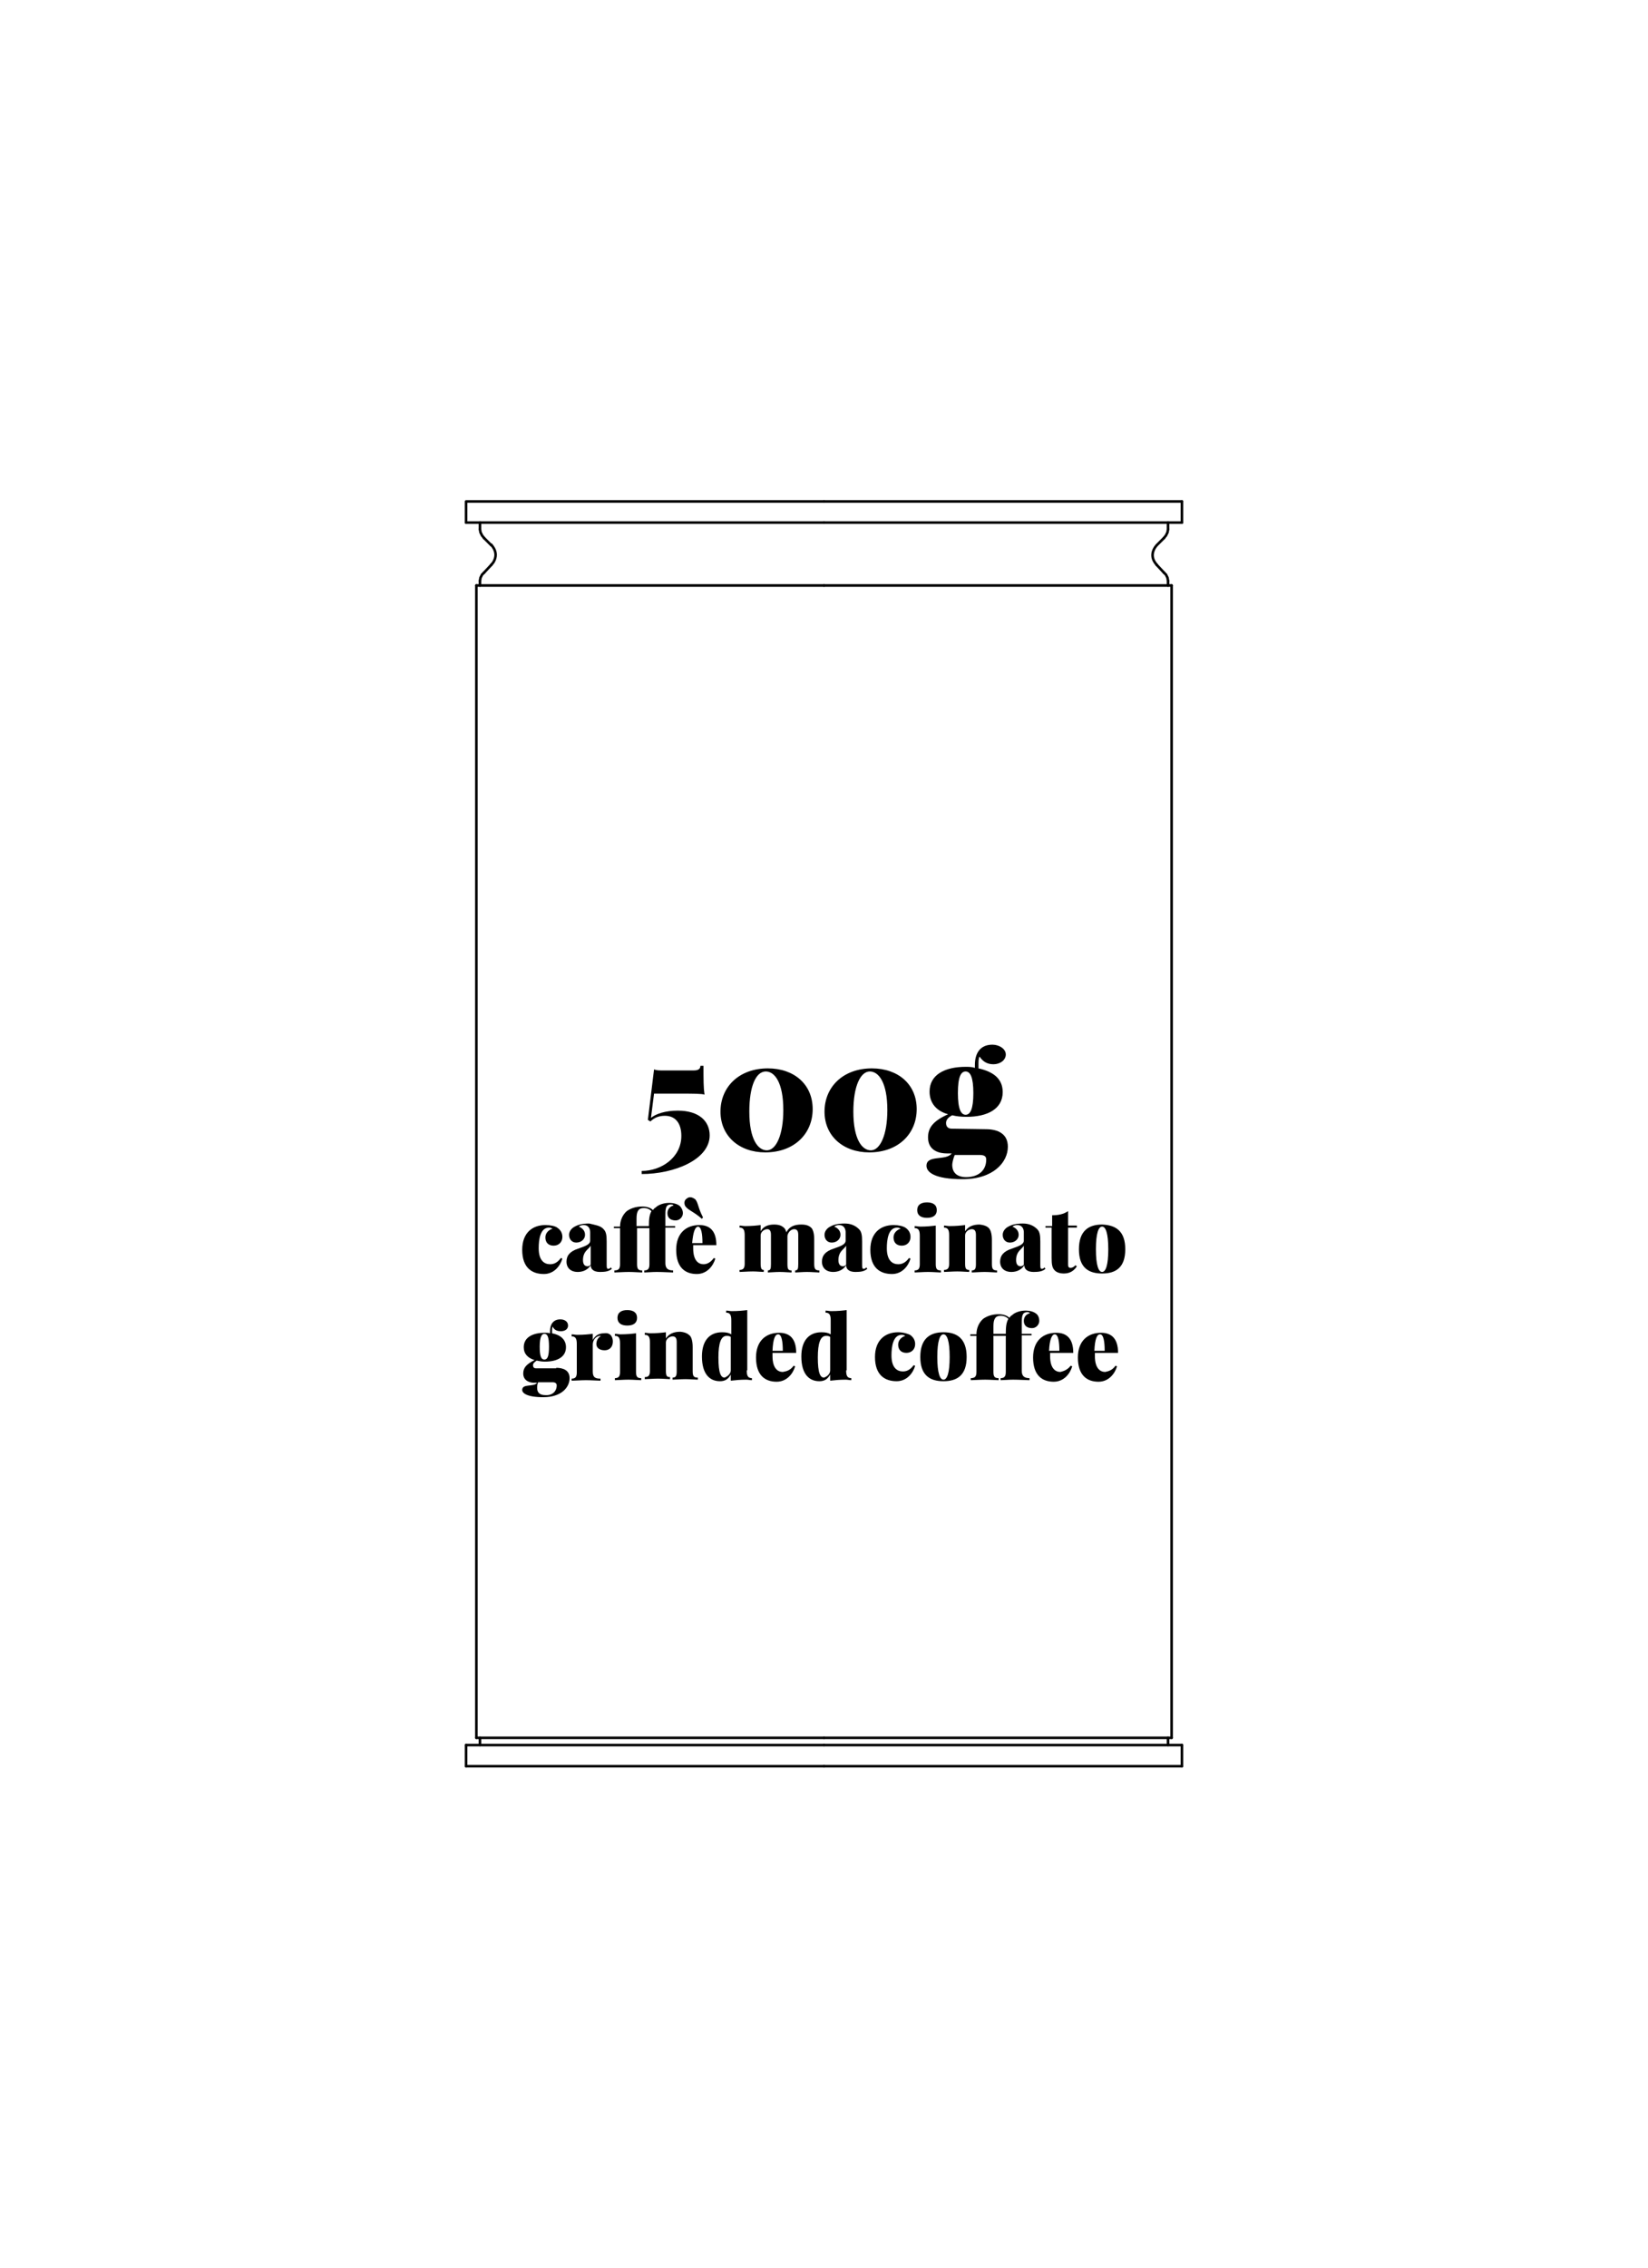<?xml version="1.0" encoding="utf-8"?>
<!-- Generator: Adobe Illustrator 23.0.6, SVG Export Plug-In . SVG Version: 6.00 Build 0)  -->
<svg version="1.1" id="Livello_1" xmlns="http://www.w3.org/2000/svg" xmlns:xlink="http://www.w3.org/1999/xlink" x="0px" y="0px"
	 width="320px" height="440px" viewBox="0 0 320 440" style="enable-background:new 0 0 320 440;" xml:space="preserve">
<style type="text/css">
	.st0{fill:none;stroke:#000000;stroke-width:0.5;stroke-linecap:round;stroke-linejoin:round;stroke-miterlimit:10;}
	.st1{enable-background:new    ;}
</style>
<g>
	<g>
		<line class="st0" x1="90.5" y1="338.6" x2="90.5" y2="342.7"/>
		<line class="st0" x1="93.2" y1="101.4" x2="93.2" y2="102.7"/>
		<line class="st0" x1="160" y1="101.4" x2="90.5" y2="101.4"/>
		<polyline class="st0" points="160,97.3 90.5,97.3 90.5,101.4 		"/>
		<polyline class="st0" points="94,111.1 93.6,111.5 93.3,112.1 93.2,112.7 		"/>
		<line class="st0" x1="160" y1="338.6" x2="90.5" y2="338.6"/>
		<line class="st0" x1="160" y1="342.7" x2="90.5" y2="342.7"/>
		<line class="st0" x1="160" y1="113.6" x2="92.5" y2="113.6"/>
		<line class="st0" x1="160" y1="337.2" x2="92.5" y2="337.2"/>
		<line class="st0" x1="93.2" y1="112.7" x2="93.2" y2="113.6"/>
		<polyline class="st0" points="93.2,102.7 93.3,103.3 93.6,103.9 94,104.4 		"/>
		<line class="st0" x1="95.4" y1="109.6" x2="94" y2="111.1"/>
		<line class="st0" x1="94" y1="104.4" x2="95.4" y2="105.8"/>
		<path class="st0" d="M95.4,109.6l0.4-0.5c0.6-1,0.6-2-0.1-3l-0.3-0.4"/>
		<line class="st0" x1="92.5" y1="113.6" x2="92.5" y2="337.2"/>
		<line class="st0" x1="93.2" y1="337.2" x2="93.2" y2="338.6"/>
		<line class="st0" x1="229.5" y1="338.6" x2="229.5" y2="342.7"/>
		<line class="st0" x1="226.8" y1="101.4" x2="226.8" y2="102.7"/>
		<line class="st0" x1="229.5" y1="101.4" x2="160" y2="101.4"/>
		<line class="st0" x1="229.5" y1="97.3" x2="229.5" y2="101.4"/>
		<polyline class="st0" points="226.8,112.7 226.7,112.1 226.4,111.5 226,111.1 		"/>
		<line class="st0" x1="229.5" y1="338.6" x2="160" y2="338.6"/>
		<line class="st0" x1="229.5" y1="342.7" x2="160" y2="342.7"/>
		<line class="st0" x1="227.5" y1="113.6" x2="160" y2="113.6"/>
		<line class="st0" x1="227.5" y1="337.2" x2="160" y2="337.2"/>
		<line class="st0" x1="226.8" y1="112.7" x2="226.8" y2="113.6"/>
		<polyline class="st0" points="226,104.4 226.4,103.9 226.7,103.3 226.8,102.7 		"/>
		<line class="st0" x1="224.6" y1="109.6" x2="226" y2="111.1"/>
		<path class="st0" d="M226,104.4l-1.4,1.4c-0.9,1-1.1,2.3-0.3,3.4l0.3,0.4"/>
		<line class="st0" x1="227.5" y1="113.6" x2="227.5" y2="337.2"/>
		<line class="st0" x1="226.8" y1="337.2" x2="226.8" y2="338.6"/>
		<line class="st0" x1="229.5" y1="97.3" x2="160" y2="97.3"/>
	</g>
	<g>
		<path d="M136.6,206.8c0,2.8,0,4.2,0.2,5.6c-0.4-0.2-2.5-0.2-4.2-0.2H127l-0.6,4.7c1-0.8,2.8-1.4,5.2-1.4c4.2,0,6.2,2.1,6.2,4.8
			c0,4.7-6.9,7.5-13.2,7.5v-0.6c3.8,0,7.7-2.6,7.7-6.8c0-2.4-1.1-3.9-3.2-3.9c-1.2,0-2.1,0.4-2.8,1.1l-0.5-0.3l1.2-9.8
			c0.5,0.2,1,0.2,1.7,0.2h6c0.9,0,1.3-0.3,1.3-0.9L136.6,206.8L136.6,206.8z"/>
		<path d="M157.8,215.2c0,4.8-3.6,8.4-9.2,8.4c-5.1,0-8.7-3.2-8.7-7.9c0-4.8,3.6-8.4,9.2-8.4C154.2,207.3,157.8,210.4,157.8,215.2z
			 M145.5,215.7c0,5.4,1.7,7.5,3.4,7.5c1.8,0,3.2-3,3.2-7.8c0-5.4-1.7-7.5-3.4-7.5C146.8,207.9,145.5,210.7,145.5,215.7z"/>
		<path d="M178,215.2c0,4.8-3.6,8.4-9.2,8.4c-5.1,0-8.7-3.2-8.7-7.9c0-4.8,3.6-8.4,9.2-8.4C174.4,207.3,178,210.4,178,215.2z
			 M165.7,215.7c0,5.4,1.7,7.5,3.4,7.5c1.8,0,3.2-3,3.2-7.8c0-5.4-1.7-7.5-3.4-7.5C167.1,207.9,165.7,210.7,165.7,215.7z"/>
		<path d="M191.4,219.1c2.4,0,4.3,0.9,4.3,3.4c0,3-2.8,6.3-8.8,6.3c-5.5,0-7-1.4-7-2.6c0-2.2,3.8-0.9,4.9-2.4h-1
			c-1.2,0-3.6-0.4-3.6-3.1c0-1.9,1-3.2,3.9-4.5c-2.2-0.6-3.6-2.1-3.6-4.4c0-3.3,3-4.8,7-4.8c0.6,0,1.2,0,1.8,0.2c0-0.2,0-0.4,0-0.6
			c0-2.2,1-3.9,3.4-3.9c1.3,0,2.6,0.8,2.6,1.9s-1.1,1.9-2.4,1.9c-1.3,0-2.1-0.6-2.7-1.5c-0.2,0.4-0.2,0.9-0.2,1.5c0,0.3,0,0.4,0,0.8
			c2.7,0.6,4.7,1.9,4.7,4.6c0,3.3-3,4.8-7,4.8c-1.1,0-2-0.1-2.8-0.3c-0.8,0.4-1.2,0.9-1.2,1.5c0,0.8,0.5,1.1,1.1,1.1L191.4,219.1
			L191.4,219.1z M191.5,225c0-0.6-0.3-0.9-1.3-0.9h-4.8c-0.3,0.6-0.5,1.6-0.5,1.9c0,1.5,0.9,2.4,2.7,2.4
			C190,228.4,191.5,227.1,191.5,225z M186,212.1c0,3.1,0.6,4.2,1.5,4.2s1.5-1.1,1.5-4.2s-0.6-4.2-1.5-4.2S186,208.9,186,212.1z"/>
	</g>
</g>
<g class="st1">
	<path d="M108.2,238.2c0.6,0.4,1,1,1,1.8c0,1-0.7,1.7-1.7,1.7c-1,0-1.6-0.6-1.6-1.6c0-0.9,0.7-1.5,1.4-1.7c-0.2-0.1-0.4-0.2-0.7-0.2
		c-1.7,0-2,2.3-2,4c0,2.5,1.2,3.1,2.2,3.1c0.5,0,1.3-0.1,2.1-1.2l0.3,0.1c-0.4,1.4-1.6,3-3.6,3c-2.3,0-4.2-1.2-4.2-4.7
		c0-3.3,2-4.8,4.5-4.8C106.9,237.7,107.8,237.9,108.2,238.2z"/>
	<path d="M117.2,238.5c0.5,0.5,0.6,1.2,0.6,2.4v4.6c0,0.6,0.1,0.7,0.3,0.7c0.2,0,0.4-0.1,0.5-0.3l0.2,0.3c-0.6,0.5-1.3,0.6-2.3,0.6
		c-1.3,0-1.8-0.6-1.8-1.3c-0.5,0.8-1.4,1.3-2.5,1.3c-1.4,0-2.2-0.8-2.2-2c0-1.2,0.7-2,2.2-2.5c1.4-0.5,2.4-0.8,2.4-1.6v-1.6
		c0-0.5-0.2-1.4-1.3-1.4c-0.3,0-0.7,0.1-0.9,0.3c0.7,0.3,1.2,0.8,1.2,1.6c0,0.8-0.7,1.5-1.7,1.5c-0.9,0-1.4-0.7-1.4-1.5
		c0-0.7,0.5-1.3,1.1-1.6c0.7-0.4,1.6-0.6,2.8-0.6C115.6,237.7,116.6,237.8,117.2,238.5z M114.7,241.7c-0.1,0.2-0.4,0.5-0.7,0.8
		c-0.5,0.5-0.8,1.1-0.8,2c0,0.9,0.4,1.2,0.9,1.2c0.2,0,0.4-0.1,0.6-0.3V241.7z"/>
	<path d="M132.6,235.4c0,0.7-0.6,1.4-1.4,1.4c-1,0-1.6-0.5-1.6-1.4c0-0.7,0.4-1.3,1.2-1.5c-0.1-0.1-0.2-0.2-0.5-0.2
		c-0.4,0-0.6,0.1-0.8,0.3c-0.2,0.3-0.3,0.7-0.3,1.6v2.3h1.9v0.3h-1.9v6.9c0,1.1,0.6,1.4,1.5,1.4v0.4c-0.6,0-1.9-0.1-3.2-0.1
		c-0.9,0-1.9,0.1-2.4,0.1v-0.4c0.7,0,1-0.3,1-1.2v-7h-2.4v7c0,1,0.3,1.2,1,1.2v0.4c-0.5,0-1.6-0.1-2.6-0.1c-1.1,0-2.3,0.1-2.8,0.1
		v-0.4c0.8,0,1.1-0.3,1.1-1.2v-7h-1.2v-0.3h1.2c0-1.2,0.5-2.3,1.3-3c0.7-0.5,1.7-0.9,3-0.9c0.8,0,1.6,0.2,2.1,0.7
		c0.1-0.2,0.3-0.4,0.5-0.5c0.5-0.5,1.5-0.9,2.6-0.9c0.9,0,1.6,0.2,2.1,0.6C132.2,234.2,132.6,234.7,132.6,235.4z M126,237.9
		c0-1.4,0.1-2.2,0.5-2.9c-0.4-0.4-0.9-0.6-1.5-0.6c-1,0-1.4,0.6-1.4,2v1.5H126z"/>
	<path d="M138.6,244.1l0.3,0.1c-0.4,1.4-1.6,3-3.6,3c-2.2,0-4-1.2-4-4.7c0-3.3,2-4.8,4.5-4.8c2,0,3.3,1.1,3.3,3.9h-4.5
		c0,0.2,0,0.4,0,0.6c0,2.5,1.1,3.1,2,3.1C137,245.3,137.8,245.2,138.6,244.1z M136.3,236.5c-1.6-1.4-2.5-1.6-3.1-2.3
		c-0.2-0.2-0.3-0.5-0.3-0.8c0-0.3,0.1-0.6,0.4-0.8c0.2-0.2,0.5-0.3,0.7-0.3c0.4,0,0.7,0.2,1,0.4c0.6,0.7,0.5,1.6,1.5,3.5
		L136.3,236.5z M134.4,241.2h2c0-1.7-0.2-3.2-0.9-3.2C135,238.1,134.6,238.9,134.4,241.2z"/>
	<path d="M158.1,245.3c0,1,0.3,1.2,1,1.2v0.4c-0.5,0-1.5-0.1-2.4-0.1c-0.9,0-1.9,0.1-2.3,0.1v-0.4c0.5,0,0.6-0.3,0.6-1.2v-5.7
		c0-0.7-0.2-1.1-0.8-1.1s-1.2,0.6-1.3,1.3c0,0.2,0,0.5,0,0.8v4.7c0,1,0.2,1.2,0.8,1.2v0.4c-0.4,0-1.4-0.1-2.3-0.1
		c-0.9,0-1.9,0.1-2.3,0.1v-0.4c0.5,0,0.6-0.3,0.6-1.2v-5.7c0-0.7-0.2-1.1-0.7-1.1c-0.6,0-1.3,0.5-1.3,1.2v5.5c0,1,0.2,1.2,0.6,1.2
		v0.4c-0.4,0-1.3-0.1-2.1-0.1c-1,0-2.1,0.1-2.6,0.1v-0.4c0.7,0,1-0.3,1-1.2v-5.5c0-1-0.2-1.5-1-1.5v-0.4c0.4,0,0.7,0.1,1.1,0.1
		c1.2,0,2.2-0.1,3-0.2v1.2c0.5-0.9,1.4-1.3,2.6-1.3c1.1,0,1.6,0.3,2,0.7c0.2,0.2,0.3,0.5,0.4,0.8c0.6-1.2,1.7-1.5,2.9-1.5
		c1.1,0,1.6,0.3,2,0.7c0.3,0.4,0.5,1.1,0.5,2.2V245.3z"/>
	<path d="M166.8,238.5c0.5,0.5,0.6,1.2,0.6,2.4v4.6c0,0.6,0.1,0.7,0.3,0.7c0.2,0,0.4-0.1,0.5-0.3l0.2,0.3c-0.6,0.5-1.3,0.6-2.3,0.6
		c-1.3,0-1.8-0.6-1.8-1.3c-0.5,0.8-1.4,1.3-2.5,1.3c-1.4,0-2.2-0.8-2.2-2c0-1.2,0.7-2,2.2-2.5c1.4-0.5,2.4-0.8,2.4-1.6v-1.6
		c0-0.5-0.2-1.4-1.3-1.4c-0.3,0-0.7,0.1-0.9,0.3c0.7,0.3,1.2,0.8,1.2,1.6c0,0.8-0.7,1.5-1.7,1.5c-0.9,0-1.4-0.7-1.4-1.5
		c0-0.7,0.5-1.3,1.1-1.6c0.7-0.4,1.6-0.6,2.8-0.6S166.1,237.8,166.8,238.5z M164.3,241.7c-0.1,0.2-0.4,0.5-0.7,0.8
		c-0.5,0.5-0.8,1.1-0.8,2c0,0.9,0.4,1.2,0.9,1.2c0.2,0,0.4-0.1,0.6-0.3V241.7z"/>
	<path d="M175.8,238.2c0.6,0.4,1,1,1,1.8c0,1-0.7,1.7-1.7,1.7c-1,0-1.6-0.6-1.6-1.6c0-0.9,0.7-1.5,1.4-1.7c-0.2-0.1-0.4-0.2-0.7-0.2
		c-1.7,0-2,2.3-2,4c0,2.5,1.2,3.1,2.2,3.1c0.5,0,1.3-0.1,2.1-1.2l0.3,0.1c-0.4,1.4-1.6,3-3.6,3c-2.3,0-4.2-1.2-4.2-4.7
		c0-3.3,2-4.8,4.5-4.8C174.5,237.7,175.3,237.9,175.8,238.2z"/>
	<path d="M181.7,245.3c0,1,0.3,1.2,1,1.2v0.4c-0.5,0-1.5-0.1-2.5-0.1c-1,0-2.1,0.1-2.6,0.1v-0.4c0.7,0,1-0.3,1-1.2v-5.5
		c0-1-0.2-1.5-1-1.5v-0.4c0.4,0,0.7,0.1,1.1,0.1c1.2,0,2.2-0.1,3-0.2V245.3z M181.9,234.8c0,1-0.7,1.5-1.9,1.5
		c-1.2,0-1.9-0.5-1.9-1.5c0-1,0.7-1.5,1.9-1.5C181.2,233.3,181.9,233.8,181.9,234.8z"/>
	<path d="M192.1,238.4c0.3,0.4,0.5,1.1,0.5,2.2v4.7c0,1,0.3,1.2,1,1.2v0.4c-0.5,0-1.5-0.1-2.4-0.1c-1,0-2,0.1-2.5,0.1v-0.4
		c0.6,0,0.8-0.3,0.8-1.2v-5.7c0-0.7-0.2-1.1-0.8-1.1c-0.6,0-1.3,0.5-1.3,1.2v5.5c0,1,0.2,1.2,0.8,1.2v0.4c-0.4,0-1.4-0.1-2.3-0.1
		c-1,0-2.1,0.1-2.6,0.1v-0.4c0.7,0,1-0.3,1-1.2v-5.5c0-1-0.2-1.5-1-1.5v-0.4c0.4,0,0.7,0.1,1.1,0.1c1.2,0,2.2-0.1,3-0.2v1.2
		c0.6-0.9,1.5-1.3,2.8-1.3C191.2,237.7,191.8,238,192.1,238.4z"/>
	<path d="M201.4,238.5c0.5,0.5,0.6,1.2,0.6,2.4v4.6c0,0.6,0.1,0.7,0.3,0.7c0.2,0,0.4-0.1,0.5-0.3l0.2,0.3c-0.6,0.5-1.3,0.6-2.3,0.6
		c-1.3,0-1.8-0.6-1.8-1.3c-0.5,0.8-1.4,1.3-2.5,1.3c-1.4,0-2.2-0.8-2.2-2c0-1.2,0.7-2,2.2-2.5c1.4-0.5,2.4-0.8,2.4-1.6v-1.6
		c0-0.5-0.2-1.4-1.3-1.4c-0.3,0-0.7,0.1-0.9,0.3c0.7,0.3,1.2,0.8,1.2,1.6c0,0.8-0.7,1.5-1.7,1.5c-0.9,0-1.4-0.7-1.4-1.5
		c0-0.7,0.5-1.3,1.1-1.6c0.7-0.4,1.6-0.6,2.8-0.6S200.7,237.8,201.4,238.5z M198.8,241.7c-0.1,0.2-0.4,0.5-0.7,0.8
		c-0.5,0.5-0.8,1.1-0.8,2c0,0.9,0.4,1.2,0.9,1.2c0.2,0,0.4-0.1,0.6-0.3V241.7z"/>
	<path d="M209.1,237.9v0.3h-1.7v7.2c0,0.4,0.1,0.6,0.5,0.6c0.2,0,0.6-0.1,0.9-0.5l0.3,0.2c-0.5,0.8-1.3,1.4-2.5,1.4
		c-0.8,0-1.4-0.2-1.8-0.6c-0.5-0.5-0.6-1.2-0.6-2.4v-5.9H203v-0.3h1.3v-2.1c1.2,0,2.2-0.2,3.1-0.8v2.8H209.1z"/>
	<path d="M218.5,242.4c0,3.5-1.8,4.7-4.5,4.7c-2.7,0-4.5-1.2-4.5-4.7c0-3.5,1.8-4.8,4.5-4.8C216.7,237.7,218.5,238.9,218.5,242.4z
		 M212.8,242.4c0,3.1,0.5,4.4,1.2,4.4c0.7,0,1.2-1.3,1.2-4.4c0-3.1-0.5-4.4-1.2-4.4C213.3,238,212.8,239.3,212.8,242.4z"/>
	<path d="M108,265.4c1.4,0,2.6,0.5,2.6,2c0,1.8-1.6,3.7-5.1,3.7c-3.2,0-4.1-0.8-4.1-1.4c0-1.3,2.2-0.5,2.9-1.4h-0.6
		c-0.7,0-2.1-0.3-2.1-1.8c0-1.1,0.6-1.8,2.2-2.6c-1.3-0.4-2.1-1.2-2.1-2.5c0-1.9,1.7-2.8,4.1-2.8c0.4,0,0.7,0,1,0.1
		c0-0.1,0-0.2,0-0.4c0-1.3,0.6-2.3,2-2.3c0.8,0,1.5,0.4,1.5,1.2c0,0.7-0.6,1.1-1.4,1.1c-0.8,0-1.3-0.3-1.6-0.9
		c-0.1,0.2-0.1,0.6-0.1,0.9c0,0.1,0,0.3,0,0.4c1.6,0.3,2.7,1.2,2.7,2.7c0,1.9-1.7,2.8-4.1,2.8c-0.6,0-1.1-0.1-1.6-0.2
		c-0.4,0.3-0.7,0.5-0.7,0.9c0,0.4,0.2,0.6,0.6,0.6H108z M108.1,268.8c0-0.3-0.2-0.6-0.8-0.6h-2.8c-0.2,0.4-0.2,0.9-0.2,1.1
		c0,0.9,0.5,1.4,1.6,1.4C107.2,270.8,108.1,270,108.1,268.8z M104.8,261.3c0,1.9,0.3,2.5,0.9,2.5c0.6,0,0.9-0.6,0.9-2.5
		c0-1.9-0.3-2.5-0.9-2.5C105.2,258.8,104.8,259.4,104.8,261.3z"/>
	<path d="M119,260.3c0,1-0.6,1.7-1.6,1.7c-1,0-1.6-0.5-1.6-1.2c0-0.8,0.4-1.3,0.9-1.6c-0.2,0-0.4,0-0.6,0.1c-0.6,0.2-1,0.9-1,1.6
		v5.2c0,1.1,0.4,1.4,1.5,1.4v0.4c-0.5,0-1.7-0.1-2.8-0.1c-1,0-2.2,0.1-2.8,0.1v-0.4c0.7,0,1-0.3,1-1.2v-5.5c0-1-0.2-1.5-1-1.5v-0.4
		c0.4,0,0.7,0.1,1.1,0.1c1.2,0,2.2-0.1,3-0.2v1.2c0.5-0.9,1.2-1.3,2.2-1.3C118.6,258.5,119,259.5,119,260.3z"/>
	<path d="M123.5,266.2c0,1,0.3,1.2,1,1.2v0.4c-0.5,0-1.5-0.1-2.5-0.1c-1,0-2.1,0.1-2.6,0.1v-0.4c0.7,0,1-0.3,1-1.2v-5.5
		c0-1-0.2-1.5-1-1.5v-0.4c0.4,0,0.7,0.1,1.1,0.1c1.2,0,2.2-0.1,3-0.2V266.2z M123.7,255.7c0,1-0.7,1.5-1.9,1.5
		c-1.2,0-1.9-0.5-1.9-1.5c0-1,0.7-1.5,1.9-1.5C123,254.2,123.7,254.7,123.7,255.7z"/>
	<path d="M134,259.2c0.3,0.4,0.5,1.1,0.5,2.2v4.7c0,1,0.3,1.2,1,1.2v0.4c-0.5,0-1.5-0.1-2.4-0.1c-1,0-2,0.1-2.5,0.1v-0.4
		c0.6,0,0.8-0.3,0.8-1.2v-5.7c0-0.7-0.2-1.1-0.8-1.1c-0.6,0-1.3,0.5-1.3,1.2v5.5c0,1,0.2,1.2,0.8,1.2v0.4c-0.4,0-1.4-0.1-2.3-0.1
		c-1,0-2.1,0.1-2.6,0.1v-0.4c0.7,0,1-0.3,1-1.2v-5.5c0-1-0.2-1.5-1-1.5v-0.4c0.4,0,0.7,0.1,1.1,0.1c1.2,0,2.2-0.1,3-0.2v1.2
		c0.6-0.9,1.5-1.3,2.8-1.3C133.1,258.5,133.6,258.8,134,259.2z"/>
	<path d="M145,265.9c0,1,0.2,1.5,1,1.5v0.4c-0.4,0-0.7-0.1-1.1-0.1c-1.2,0-2.1,0.1-3,0.2v-1.2c-0.5,0.9-1.1,1.3-2.1,1.3
		c-2,0-3.5-1.4-3.5-4.8c0-3.1,1.5-4.7,3.9-4.7c0.8,0,1.3,0.1,1.8,0.4v-2.7c0-1-0.2-1.5-1-1.5v-0.4c0.4,0,0.7,0.1,1.1,0.1
		c1.2,0,2.2-0.1,3-0.2V265.9z M141.9,265.9v-6.5c-0.3-0.2-0.6-0.2-0.8-0.2c-1.1,0-1.6,1.4-1.6,4.2c0,3.1,0.5,3.9,1.2,3.9
		C141.2,267.1,141.9,266.6,141.9,265.9z"/>
	<path d="M154.1,265l0.3,0.1c-0.4,1.4-1.6,3-3.6,3c-2.2,0-4-1.2-4-4.7c0-3.3,2-4.8,4.5-4.8c2,0,3.3,1.1,3.3,3.9H150
		c0,0.2,0,0.4,0,0.6c0,2.5,1.1,3.1,2,3.1C152.5,266.1,153.4,266,154.1,265z M150,262.1h2c0-1.7-0.2-3.2-0.9-3.2
		C150.5,258.9,150.1,259.8,150,262.1z"/>
	<path d="M164.3,265.9c0,1,0.2,1.5,1,1.5v0.4c-0.4,0-0.7-0.1-1.1-0.1c-1.2,0-2.1,0.1-3,0.2v-1.2c-0.5,0.9-1.1,1.3-2.1,1.3
		c-2,0-3.5-1.4-3.5-4.8c0-3.1,1.5-4.7,3.9-4.7c0.8,0,1.3,0.1,1.8,0.4v-2.7c0-1-0.2-1.5-1-1.5v-0.4c0.4,0,0.7,0.1,1.1,0.1
		c1.2,0,2.2-0.1,3-0.2V265.9z M161.2,265.9v-6.5c-0.3-0.2-0.6-0.2-0.8-0.2c-1.1,0-1.6,1.4-1.6,4.2c0,3.1,0.5,3.9,1.2,3.9
		C160.6,267.1,161.2,266.6,161.2,265.9z"/>
	<path d="M176.7,259c0.6,0.4,1,1,1,1.8c0,1-0.7,1.7-1.7,1.7c-1,0-1.6-0.6-1.6-1.6c0-0.9,0.7-1.5,1.4-1.7c-0.2-0.1-0.4-0.2-0.7-0.2
		c-1.7,0-2,2.3-2,4c0,2.5,1.2,3.1,2.2,3.1c0.5,0,1.3-0.1,2.1-1.2l0.3,0.1c-0.4,1.4-1.6,3-3.6,3c-2.3,0-4.2-1.2-4.2-4.7
		c0-3.3,2-4.8,4.5-4.8C175.4,258.5,176.3,258.8,176.7,259z"/>
	<path d="M187.7,263.3c0,3.5-1.8,4.7-4.5,4.7c-2.7,0-4.5-1.2-4.5-4.7c0-3.5,1.8-4.8,4.5-4.8C185.9,258.5,187.7,259.8,187.7,263.3z
		 M182,263.3c0,3.1,0.5,4.4,1.2,4.4c0.7,0,1.2-1.3,1.2-4.4c0-3.1-0.5-4.4-1.2-4.4C182.5,258.9,182,260.2,182,263.3z"/>
	<path d="M201.8,256.3c0,0.7-0.6,1.4-1.4,1.4c-1,0-1.6-0.5-1.6-1.4c0-0.7,0.4-1.3,1.2-1.5c-0.1-0.1-0.2-0.2-0.5-0.2
		c-0.4,0-0.6,0.1-0.8,0.3c-0.2,0.3-0.3,0.7-0.3,1.6v2.3h1.9v0.3h-1.9v6.9c0,1.1,0.6,1.4,1.5,1.4v0.4c-0.6,0-1.9-0.1-3.2-0.1
		c-0.9,0-1.9,0.1-2.4,0.1v-0.4c0.7,0,1-0.3,1-1.2v-7h-2.4v7c0,1,0.3,1.2,1,1.2v0.4c-0.5,0-1.6-0.1-2.6-0.1c-1.1,0-2.3,0.1-2.8,0.1
		v-0.4c0.8,0,1.1-0.3,1.1-1.2v-7h-1.2v-0.3h1.2c0-1.2,0.5-2.3,1.3-3c0.7-0.5,1.7-0.9,3-0.9c0.8,0,1.6,0.2,2.1,0.7
		c0.1-0.2,0.3-0.4,0.5-0.5c0.5-0.5,1.5-0.9,2.6-0.9c0.9,0,1.6,0.2,2.1,0.6C201.5,255.1,201.8,255.6,201.8,256.3z M195.3,258.8
		c0-1.4,0.1-2.2,0.5-2.9c-0.4-0.4-0.9-0.6-1.5-0.6c-1,0-1.4,0.6-1.4,2v1.5H195.3z"/>
	<path d="M207.9,265l0.3,0.1c-0.4,1.4-1.6,3-3.6,3c-2.2,0-4-1.2-4-4.7c0-3.3,2-4.8,4.5-4.8c2,0,3.3,1.1,3.3,3.9h-4.5
		c0,0.2,0,0.4,0,0.6c0,2.5,1.1,3.1,2,3.1C206.2,266.1,207.1,266,207.9,265z M203.7,262.1h2c0-1.7-0.2-3.2-0.9-3.2
		C204.3,258.9,203.8,259.8,203.7,262.1z"/>
	<path d="M216.6,265l0.3,0.1c-0.4,1.4-1.6,3-3.6,3c-2.2,0-4-1.2-4-4.7c0-3.3,2-4.8,4.5-4.8c2,0,3.3,1.1,3.3,3.9h-4.5
		c0,0.2,0,0.4,0,0.6c0,2.5,1.1,3.1,2,3.1C215,266.1,215.9,266,216.6,265z M212.5,262.1h2c0-1.7-0.2-3.2-0.9-3.2
		C213,258.9,212.6,259.8,212.5,262.1z"/>
</g>
</svg>
